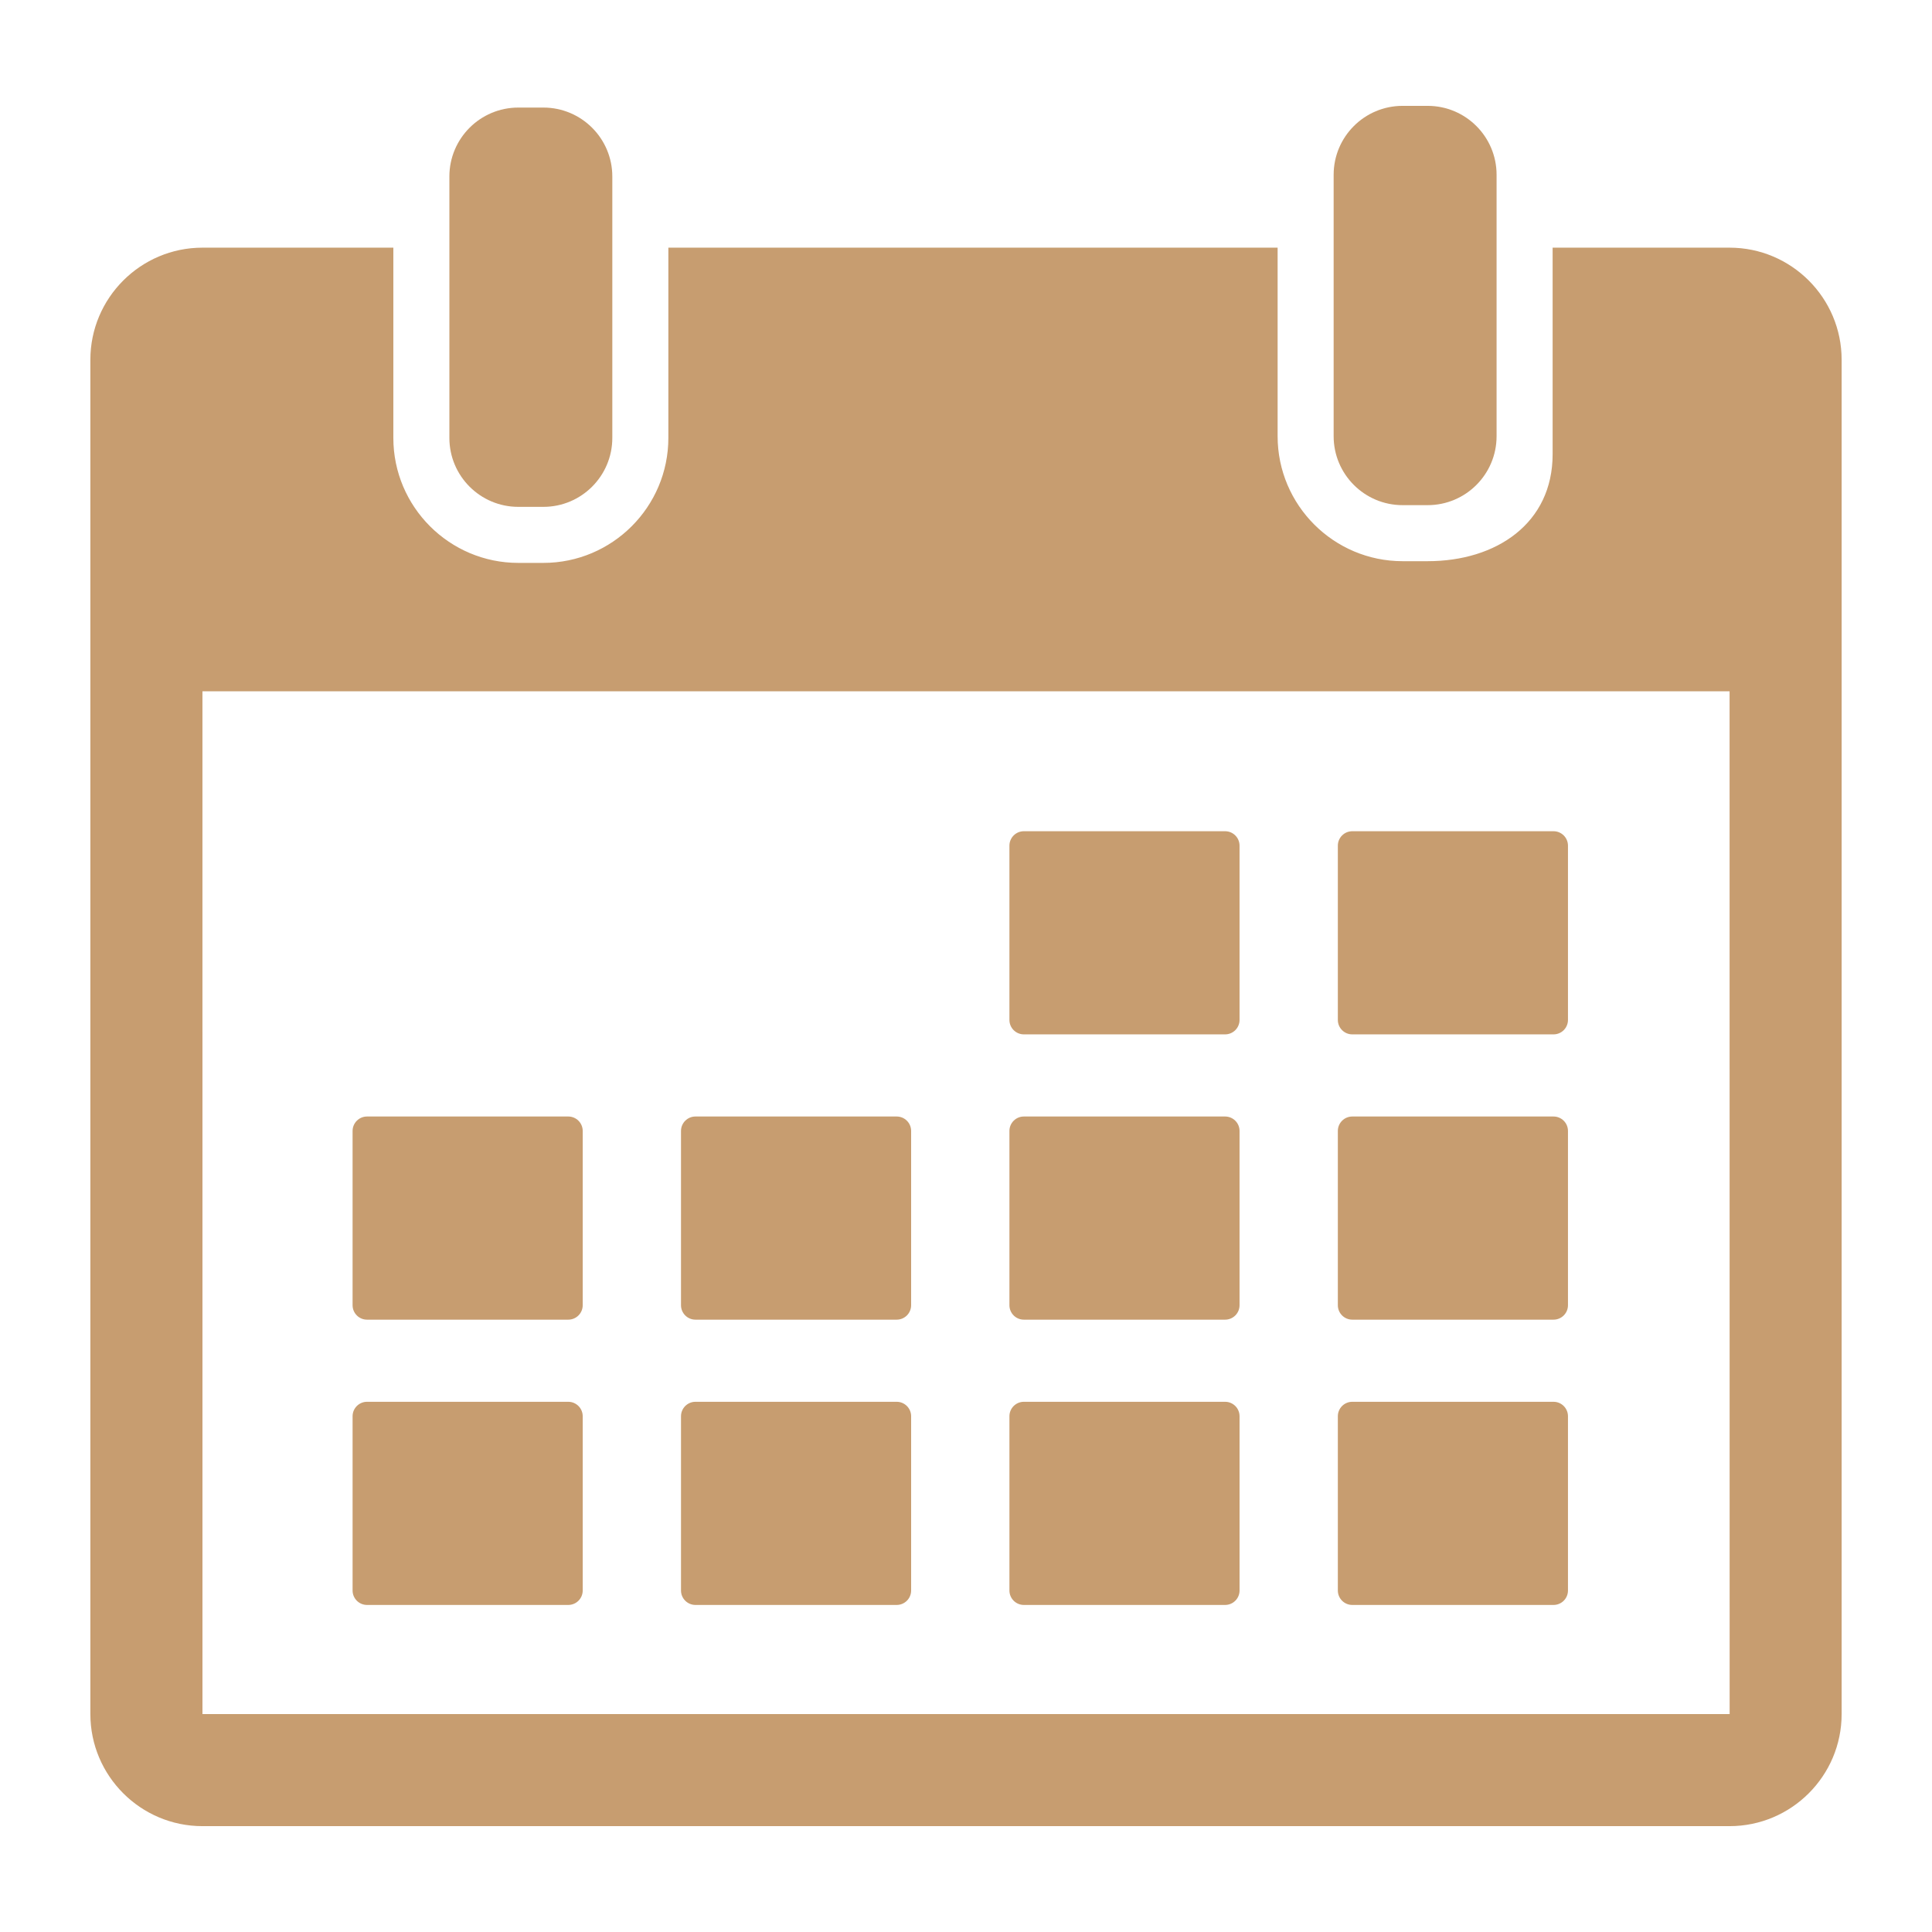 <?xml version="1.0" encoding="UTF-8"?> <svg xmlns="http://www.w3.org/2000/svg" width="535" height="535" viewBox="0 0 535 535" fill="none"> <g clip-path="url(#clip0_9_2767)"> <path d="M143.53 140.356H150.468C161.012 140.356 169.559 131.806 169.559 121.265V68.582V48.877C169.559 38.336 161.012 29.787 150.468 29.787H143.53C132.987 29.787 124.44 38.336 124.44 48.877V68.584V121.265C124.44 131.806 132.987 140.356 143.53 140.356Z" fill="#C79D70"></path> <path d="M388.398 139.883H395.336C405.879 139.883 414.426 131.334 414.426 120.792V63.583V48.403C414.426 37.862 405.879 29.314 395.336 29.314H388.398C377.853 29.314 369.306 37.862 369.306 48.403V63.583V120.791C369.308 131.334 377.855 139.883 388.398 139.883Z" fill="#C79D70"></path> <path d="M478.941 68.582H429.945V125.792C429.945 144.876 414.42 155.402 395.338 155.402H388.4C369.316 155.402 353.791 139.876 353.791 120.792V68.582H185.078V121.265C185.078 140.349 169.553 155.875 150.469 155.875H143.531C124.448 155.875 108.923 140.349 108.923 121.265V68.582H56.06C38.947 68.582 25.024 82.505 25.024 99.62V474.65C25.024 491.764 38.947 505.687 56.06 505.687H478.941C496.054 505.687 509.976 491.764 509.976 474.65V99.62C509.978 82.507 496.054 68.582 478.941 68.582ZM478.941 474.65H56.062L56.06 191.437H478.947L478.963 474.648C478.961 474.648 478.955 474.65 478.941 474.65Z" fill="#C79D70"></path> <path d="M283.523 286.434H339.25C341.459 286.434 343.25 284.643 343.25 282.434V234.179C343.25 231.97 341.459 230.179 339.25 230.179H283.523C281.314 230.179 279.523 231.97 279.523 234.179V282.434C279.523 284.643 281.314 286.434 283.523 286.434Z" fill="#C79D70"></path> <path d="M374.468 286.434H430.195C432.404 286.434 434.195 284.643 434.195 282.434V234.179C434.195 231.97 432.404 230.179 430.195 230.179H374.468C372.259 230.179 370.468 231.97 370.468 234.179V282.434C370.468 284.643 372.259 286.434 374.468 286.434Z" fill="#C79D70"></path> <path d="M101.635 365.434H157.362C159.571 365.434 161.362 363.643 161.362 361.434V313.178C161.362 310.969 159.571 309.178 157.362 309.178H101.635C99.427 309.178 97.635 310.969 97.635 313.178V361.434C97.635 363.643 99.427 365.434 101.635 365.434Z" fill="#C79D70"></path> <path d="M192.58 365.434H248.306C250.515 365.434 252.306 363.643 252.306 361.434V313.178C252.306 310.969 250.515 309.178 248.306 309.178H192.58C190.371 309.178 188.58 310.969 188.58 313.178V361.434C188.58 363.643 190.371 365.434 192.58 365.434Z" fill="#C79D70"></path> <path d="M283.524 365.434H339.25C341.459 365.434 343.25 363.643 343.25 361.434V313.178C343.25 310.969 341.459 309.178 339.25 309.178H283.524C281.315 309.178 279.524 310.969 279.524 313.178V361.434C279.524 363.643 281.315 365.434 283.524 365.434Z" fill="#C79D70"></path> <path d="M374.468 365.434H430.195C432.404 365.434 434.195 363.643 434.195 361.434V313.178C434.195 310.969 432.404 309.178 430.195 309.178H374.468C372.259 309.178 370.468 310.969 370.468 313.178V361.434C370.468 363.643 372.259 365.434 374.468 365.434Z" fill="#C79D70"></path> <path d="M157.361 388.178H101.636C99.427 388.178 97.636 389.969 97.636 392.178V440.434C97.636 442.643 99.427 444.434 101.636 444.434H157.362C159.571 444.434 161.362 442.643 161.362 440.434V392.178C161.361 389.969 159.57 388.178 157.361 388.178Z" fill="#C79D70"></path> <path d="M248.307 388.178H192.581C190.372 388.178 188.581 389.969 188.581 392.178V440.434C188.581 442.643 190.372 444.434 192.581 444.434H248.307C250.516 444.434 252.307 442.643 252.307 440.434V392.178C252.307 389.969 250.516 388.178 248.307 388.178Z" fill="#C79D70"></path> <path d="M339.252 388.178H283.525C281.316 388.178 279.525 389.969 279.525 392.178V440.434C279.525 442.643 281.316 444.434 283.525 444.434H339.252C341.461 444.434 343.252 442.643 343.252 440.434V392.178C343.252 389.969 341.461 388.178 339.252 388.178Z" fill="#C79D70"></path> <path d="M430.195 388.178H374.468C372.259 388.178 370.468 389.969 370.468 392.178V440.434C370.468 442.643 372.259 444.434 374.468 444.434H430.195C432.404 444.434 434.195 442.643 434.195 440.434V392.178C434.195 389.969 432.404 388.178 430.195 388.178Z" fill="#C79D70"></path> </g> <defs> <clipPath id="clip0_9_2767"> <rect width="484.951" height="484.951" fill="white" transform="translate(25.024 25.024)"></rect> </clipPath> </defs> </svg> 